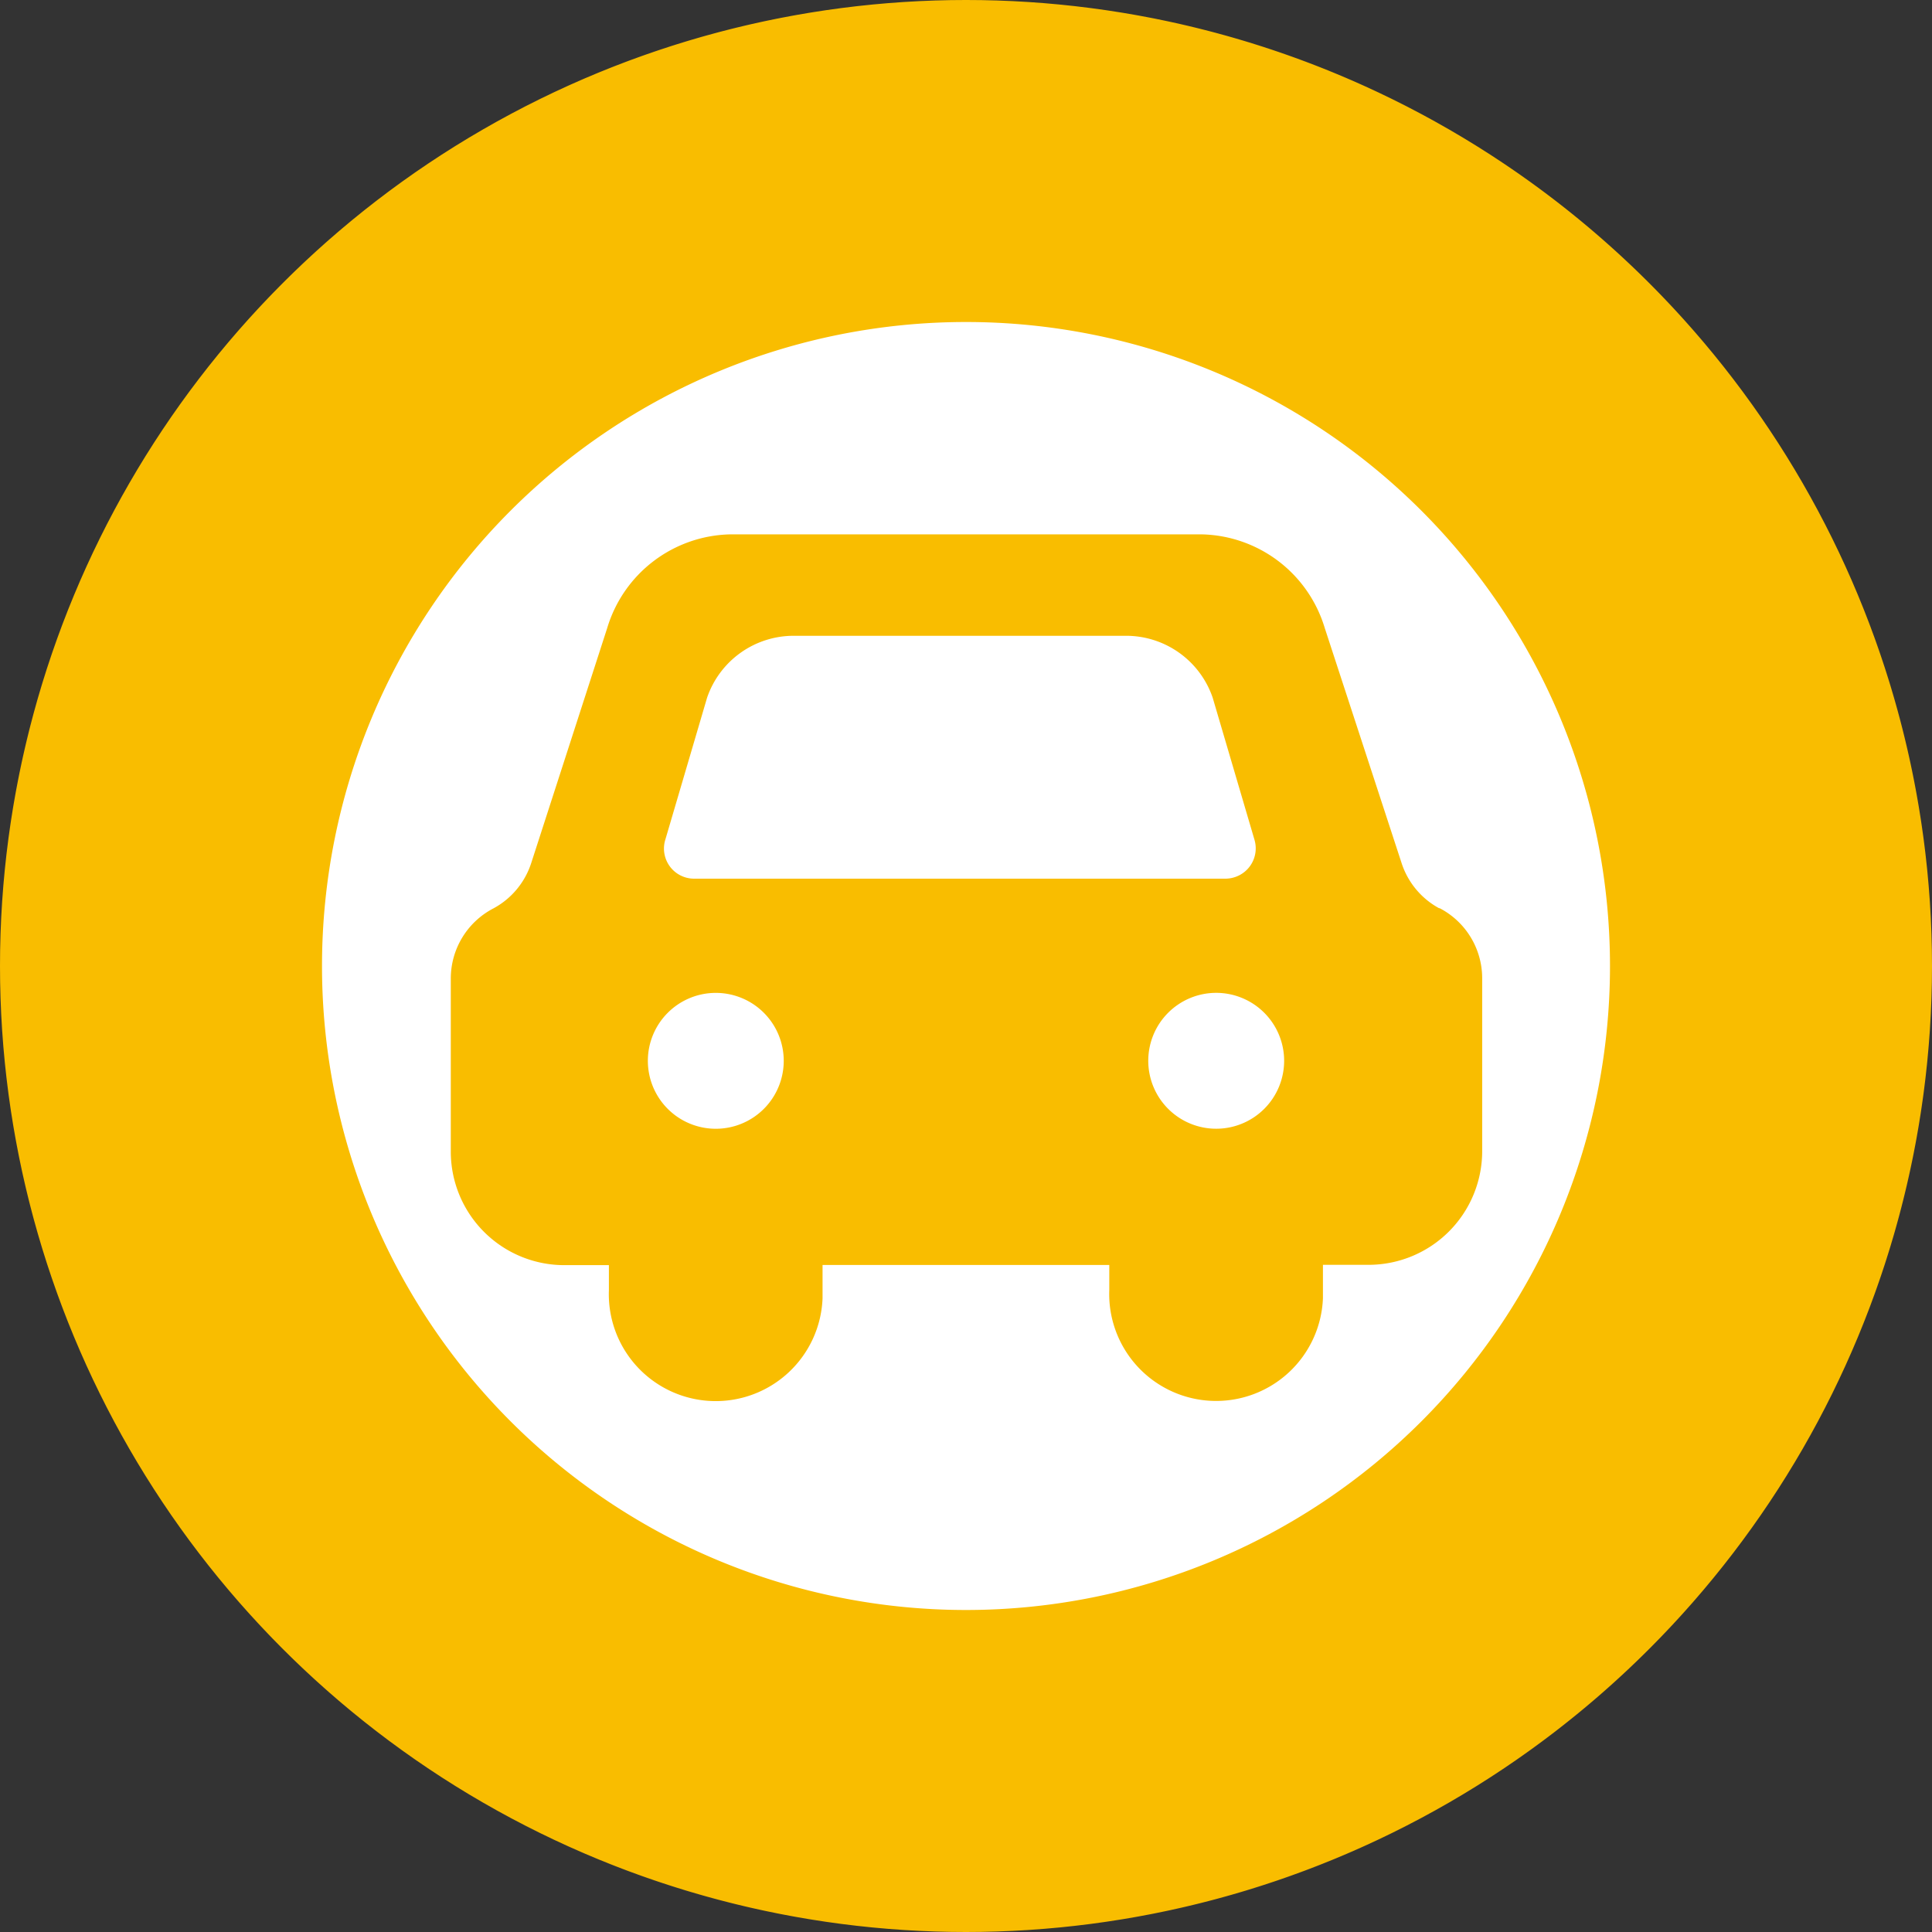 <svg xmlns="http://www.w3.org/2000/svg" xmlns:xlink="http://www.w3.org/1999/xlink" width="109" height="109" viewBox="0 0 109 109">
  <rect x="0" y="0" width="109" height="109" fill="#333333" stroke="none"/>
  <defs>
    <clipPath id="clip-path">
      <circle id="楕円形_139" data-name="楕円形 139" cx="54.5" cy="54.5" r="54.5" transform="translate(23 141)" fill="#fff" stroke="#707070" stroke-width="1"/>
    </clipPath>
  </defs>
  <g id="マスクグループ_37" data-name="マスクグループ 37" transform="translate(-23 -141)" clip-path="url(#clip-path)">
    <g id="レイヤー_1" data-name="レイヤー 1" transform="translate(23 141)">
      <g id="Layer_2" data-name="Layer 2">
        <g id="レイヤー_1-2" data-name="レイヤー 1">
          <g id="グループ_1389" data-name="グループ 1389">
            <g id="グループ_1388" data-name="グループ 1388">
              <circle id="楕円形_140" data-name="楕円形 140" cx="45.417" cy="45.417" r="45.417" transform="translate(9.083 9.083)" fill="#fff"/>
              <path id="パス_116276" data-name="パス 116276" d="M54.5,109A54.5,54.5,0,1,1,109,54.5,54.5,54.5,0,0,1,54.5,109Zm0-90.833A36.333,36.333,0,1,0,90.833,54.5,36.335,36.335,0,0,0,54.5,18.167Z" fill="#f9bd00"/>
            </g>
            <path id="パス_116277" data-name="パス 116277" d="M81.205,51.248a4.469,4.469,0,0,1-2.135-2.571L74.738,35.425a7.414,7.414,0,0,0-6.94-5.277H41.2a7.414,7.414,0,0,0-6.94,5.277L29.975,48.678a4.469,4.469,0,0,1-2.135,2.571,4.458,4.458,0,0,0-2.407,3.96v9.755a6.406,6.406,0,0,0,6.358,6.413h2.562v1.408a6.031,6.031,0,1,0,12.054.463v-1.88H62.584v1.408a6.031,6.031,0,0,0,12.054.463v-1.88h2.571a6.412,6.412,0,0,0,6.413-6.413V55.19a4.456,4.456,0,0,0-2.416-3.96Zm-8.756,8.6a3.833,3.833,0,1,1-3.833-3.833,3.834,3.834,0,0,1,3.833,3.833ZM37.532,47.388l2.362-8.03a5.164,5.164,0,0,1,4.887-3.488H63.529a5.164,5.164,0,0,1,4.887,3.488l2.362,8.03A1.706,1.706,0,0,1,69.624,49.5a1.731,1.731,0,0,1-.491.073H39.158a1.7,1.7,0,0,1-1.626-2.189Zm2.852,8.629a3.833,3.833,0,1,1-3.833,3.833,3.834,3.834,0,0,1,3.833-3.833Z" fill="#f9bd00"/>
          </g>
        </g>
      </g>
    </g>
  </g>
</svg>
